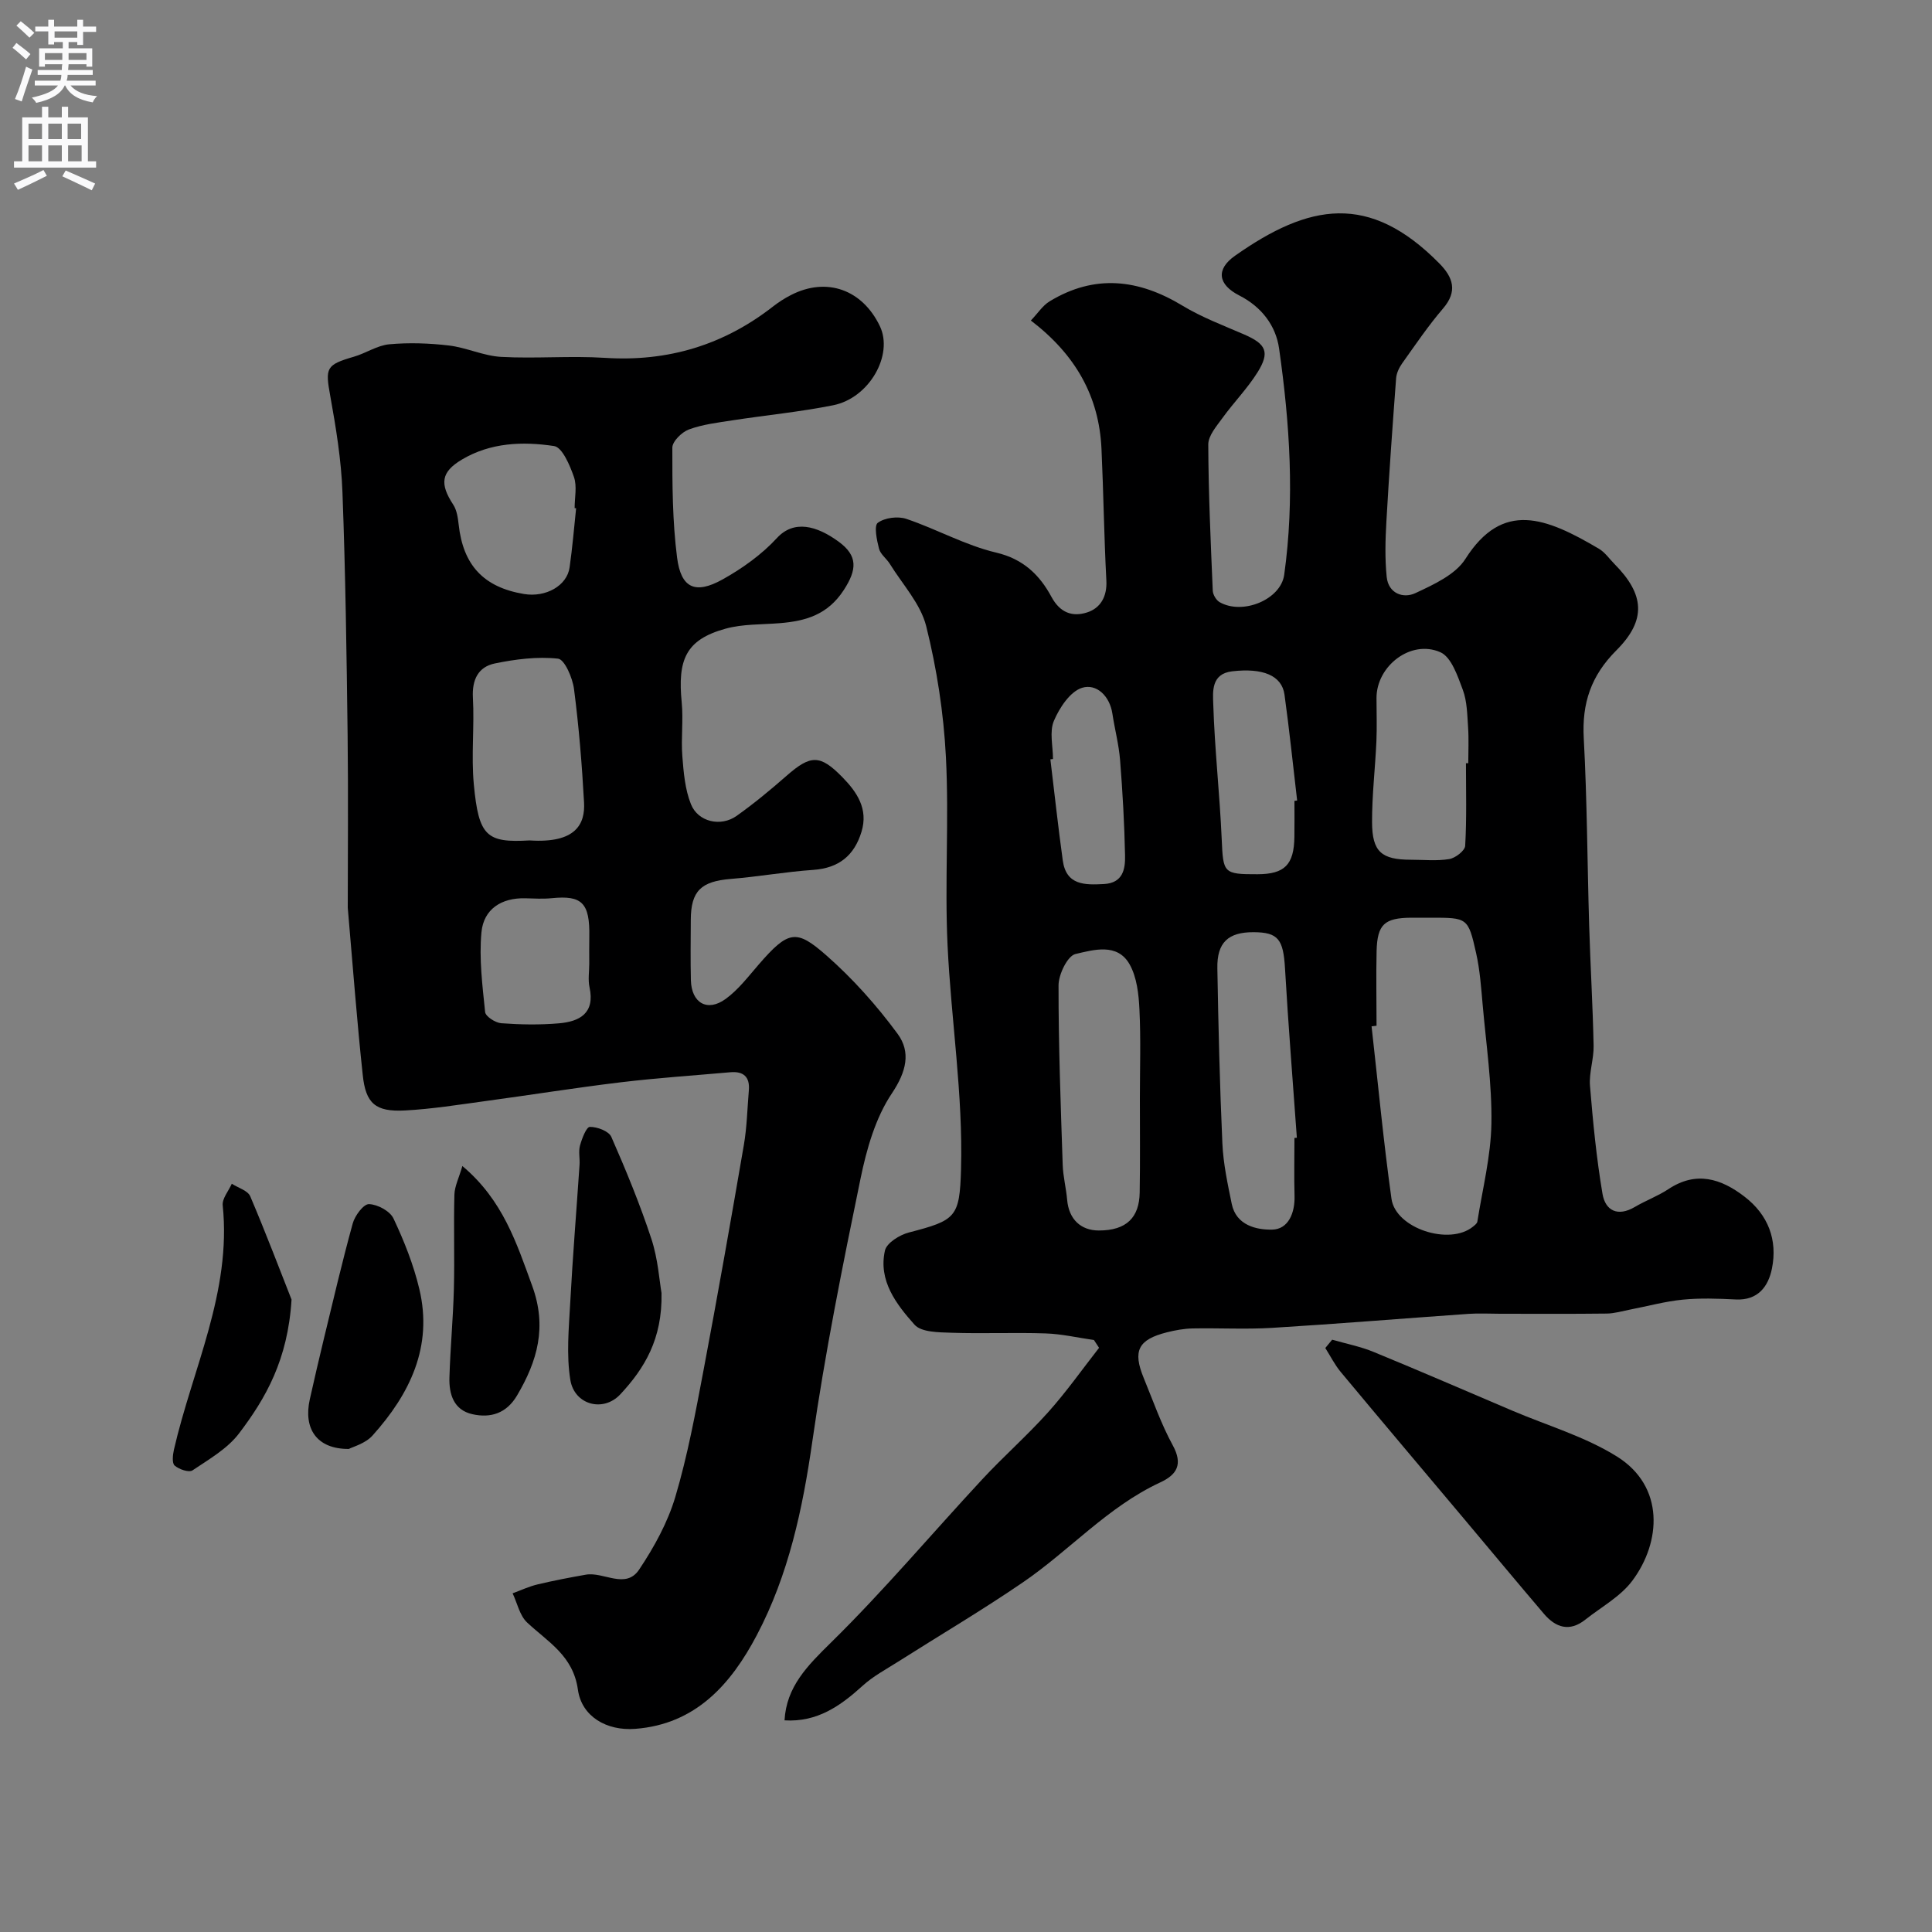 <svg enable-background="new 0 0 400 400" viewBox="0 0 400 400" xmlns="http://www.w3.org/2000/svg"><rect x="0" y="0" width="400" height="400" fill="#808080" stroke="none"/><g fill="#000001"><path d="m226.49 277.44c-3.33-.48-6.66-1.26-10-1.37-6.49-.22-13 .08-19.49-.14-2.63-.09-6.24-.08-7.66-1.67-3.77-4.23-7.53-9.11-6.12-15.35.36-1.58 3.05-3.25 4.97-3.74 9.7-2.52 10.5-3.11 10.78-13.09.43-15.54-2.06-30.93-2.79-46.41-.61-12.97.33-26.01-.34-38.97-.47-9.08-1.88-18.24-4.08-27.06-1.16-4.63-4.89-8.63-7.52-12.88-.68-1.11-1.95-1.99-2.25-3.16-.46-1.78-1.07-4.76-.25-5.36 1.44-1.06 4.16-1.41 5.92-.81 6.28 2.12 12.2 5.47 18.59 6.98 5.66 1.33 9.02 4.68 11.44 9.16 1.82 3.38 4.41 4.16 7.34 3.24 2.8-.88 4.21-3.28 4.03-6.62-.48-9.09-.59-18.19-1.01-27.28-.5-10.83-5.34-19.46-14.62-26.55 1.44-1.5 2.44-3.1 3.88-3.97 9.33-5.67 18.41-4.62 27.52.9 4 2.42 8.46 4.09 12.77 5.96 4.53 1.97 5.37 3.64 2.77 7.82-2.11 3.37-4.96 6.27-7.3 9.51-1.21 1.67-2.91 3.62-2.91 5.44.04 10.1.5 20.2.93 30.29.04.82.71 1.95 1.42 2.36 4.75 2.72 12.65-.51 13.37-5.66 2.19-15.66 1.16-31.31-1.06-46.86-.67-4.73-3.62-8.62-8.23-10.97-4.43-2.26-4.91-5.41-.88-8.24 15.29-10.76 27.75-13.15 42.29 1.6 2.84 2.88 3.84 5.76.76 9.34-3.07 3.58-5.73 7.52-8.48 11.38-.62.88-1.15 2.01-1.23 3.06-.74 9.86-1.45 19.72-2.01 29.6-.22 3.84-.33 7.72.06 11.53.35 3.42 3.42 4.53 5.94 3.35 3.78-1.77 8.28-3.81 10.36-7.09 7.71-12.13 16.65-8.59 27.65-2.09 1.25.74 2.15 2.08 3.2 3.14 6.22 6.28 6.7 11.59.4 17.89-5.23 5.23-7.15 10.92-6.75 18.18.7 12.91.73 25.86 1.12 38.79.25 8.3.75 16.58.92 24.88.06 2.76-.97 5.57-.75 8.3.61 7.48 1.34 14.98 2.59 22.37.59 3.49 3.16 4.8 6.69 2.72 2.25-1.33 4.77-2.25 6.95-3.69 5.74-3.81 10.89-2.2 15.76 1.55 4.9 3.76 6.88 8.96 5.68 14.9-.74 3.66-2.86 6.62-7.48 6.39-3.66-.18-7.36-.32-10.99.04-3.69.36-7.32 1.37-10.97 2.07-1.58.31-3.17.79-4.76.81-7.36.09-14.73.04-22.09.04-2.17 0-4.34-.13-6.5.02-13.57.95-27.12 2.07-40.7 2.9-5.48.33-10.99.01-16.49.12-1.77.04-3.56.37-5.28.8-5.97 1.51-7.13 3.83-4.79 9.5 1.92 4.67 3.59 9.49 6 13.9 2.16 3.96.84 6.09-2.62 7.69-10.84 5.04-18.74 14.07-28.41 20.68-8.43 5.77-17.25 10.97-25.88 16.45-2.47 1.57-5.13 2.98-7.27 4.93-4.6 4.18-9.42 7.61-16.2 7.19.38-6.95 4.72-11.3 9.63-16.12 10.94-10.75 20.86-22.54 31.31-33.79 4.42-4.76 9.32-9.07 13.65-13.9 3.77-4.21 7.04-8.86 10.53-13.32-.36-.53-.71-1.07-1.06-1.61zm58.51-65.07c-.34.04-.69.08-1.03.12 1.34 11.9 2.46 23.84 4.12 35.7.86 6.16 12.03 9.75 16.88 5.77.35-.29.84-.65.9-1.04 1.07-6.77 2.8-13.53 2.91-20.32.13-8.18-1.09-16.38-1.81-24.57-.32-3.59-.57-7.22-1.36-10.72-1.65-7.34-1.78-7.31-9.45-7.31-1.33 0-2.66-.01-4 0-5.52.05-7 1.37-7.15 6.88-.12 5.16-.01 10.33-.01 15.49zm-49 15.08c0-6.15.21-12.3-.09-18.43-.15-3.17-.53-6.68-2.03-9.35-2.54-4.52-7.5-3.01-11.22-2.15-1.63.38-3.49 4.2-3.5 6.46-.02 12.39.45 24.79.86 37.18.08 2.42.71 4.82.92 7.24.35 4.07 2.87 6.36 6.55 6.36 5.76.01 8.39-2.71 8.47-7.87.11-6.48.04-12.96.04-19.44zm32 8.15c.17-.01.33-.02.5-.04-.83-11.67-1.78-23.34-2.45-35.02-.35-6.04-1.38-7.52-6.51-7.54-5.25-.02-7.6 2.13-7.5 7.48.21 12.09.5 24.18 1.04 36.25.19 4.2 1.09 8.39 1.94 12.53.92 4.46 5.15 5.38 8.36 5.32 3.35-.06 4.75-3.45 4.64-7.01-.11-3.98-.02-7.98-.02-11.97zm35.51-77.59c.16 0 .32.01.48.01 0-2.49.13-4.99-.04-7.47-.18-2.6-.2-5.35-1.09-7.73-1.07-2.85-2.37-6.79-4.66-7.79-6.11-2.68-13.21 2.86-13.21 9.48 0 2.99.11 5.99-.02 8.97-.25 5.59-.92 11.17-.9 16.75.02 6.14 1.96 7.76 8.04 7.77 2.66 0 5.37.29 7.95-.14 1.26-.21 3.23-1.73 3.29-2.74.33-5.69.16-11.4.16-17.11zm-35.51 7.8c.19-.02.37-.05.56-.07-.86-7.31-1.61-14.64-2.62-21.93-.55-3.98-4.52-5.56-10.84-4.82-4.37.51-3.99 4.25-3.91 6.74.29 9.34 1.34 18.65 1.75 27.99.31 7.04.32 7.3 7.42 7.28 5.61-.02 7.55-1.96 7.63-7.72.04-2.49.01-4.98.01-7.47zm-49.99-8.67c-.18.02-.36.04-.54.07.85 6.99 1.6 13.99 2.57 20.97.72 5.13 4.57 5.06 8.52 4.85 3.94-.21 4.43-3.1 4.37-5.89-.13-6.6-.51-13.2-1.03-19.77-.25-3.22-1.11-6.4-1.59-9.61-.56-3.7-3.31-6.27-6.27-5.36-2.47.76-4.69 4.13-5.84 6.84-.96 2.25-.19 5.24-.19 7.9z"/><path d="m72 187.94c0-10.89.12-23.33-.03-35.76-.21-16.77-.44-33.54-1.07-50.3-.25-6.67-1.34-13.35-2.53-19.94-1.05-5.77-.88-6.41 4.88-8.08 2.5-.72 4.84-2.35 7.35-2.58 4.07-.37 8.26-.23 12.33.25 3.65.43 7.19 2.16 10.83 2.36 7.14.39 14.35-.26 21.49.2 13.03.84 24.57-2.65 34.82-10.65 1.16-.9 2.41-1.71 3.72-2.37 7.35-3.76 14.74-1.14 18.38 6.46 2.84 5.95-2.17 14.86-9.65 16.37-6.87 1.38-13.89 2.05-20.83 3.12-3.05.47-6.19.84-9.05 1.89-1.47.54-3.44 2.47-3.44 3.78-.01 7.59.02 15.23.98 22.74.81 6.36 3.78 7.68 9.43 4.53 4.09-2.28 8.1-5.15 11.25-8.57 3.51-3.81 8.21-2.57 12.75.74 4.03 2.94 3.83 5.79 1.1 10.01-3.34 5.14-7.88 6.44-13.26 6.88-3.77.31-7.68.15-11.26 1.15-8.29 2.29-9.9 6.49-9.05 15.25.36 3.68-.16 7.44.13 11.13.26 3.35.55 6.87 1.78 9.94 1.47 3.7 6.19 4.75 9.46 2.43 3.6-2.56 7.02-5.39 10.35-8.31 4.98-4.36 6.92-4.42 11.52.27 3.08 3.14 5.41 6.61 3.99 11.31-1.48 4.91-4.68 7.54-9.98 7.91-5.71.39-11.37 1.41-17.07 1.87-6.16.5-8.27 2.47-8.3 8.46-.02 4.17-.08 8.33.02 12.5.12 4.74 3.41 6.65 7.21 3.88 2.61-1.9 4.66-4.61 6.81-7.09 6.2-7.17 7.84-7.34 14-1.94 5.48 4.81 10.45 10.38 14.77 16.25 2.78 3.77 1.85 7.82-1.17 12.33-3.41 5.08-5.24 11.55-6.5 17.68-3.72 18.04-7.36 36.13-9.97 54.35-2.01 14.02-4.91 27.65-11.51 40.17-5.34 10.14-12.65 18.44-25.18 19.38-5.9.45-11.07-2.54-11.85-8.11-.99-7.07-6.21-9.87-10.53-13.92-1.53-1.44-2.02-3.99-2.99-6.03 1.71-.63 3.39-1.42 5.15-1.84 3.31-.79 6.66-1.43 10.01-2.02 3.69-.65 8.24 3.13 11.04-1.06 3.1-4.64 5.91-9.74 7.49-15.05 2.54-8.55 4.17-17.39 5.83-26.17 2.94-15.54 5.68-31.11 8.36-46.7.64-3.71.71-7.52 1.03-11.29.24-2.82-1.13-4-3.87-3.75-7.53.67-15.09 1.17-22.59 2.07-9.41 1.13-18.78 2.64-28.18 3.91-5.52.75-11.04 1.64-16.58 1.93-6.08.32-8.11-1.43-8.72-7.37-1.18-10.97-2.01-21.98-3.1-34.6zm37.65-13.94c9.6.64 11.52-3.42 11.27-7.87-.43-7.85-1.07-15.7-2.08-23.49-.3-2.3-1.95-6.12-3.3-6.27-4.29-.47-8.81.11-13.09.99-3.43.71-4.75 3.35-4.54 7.11.33 5.96-.37 12 .19 17.93 1.01 10.76 2.64 12.12 11.55 11.6zm9.63-68.77c-.1-.01-.2-.02-.31-.03 0-2.16.53-4.51-.14-6.44-.84-2.41-2.41-6.15-4.11-6.41-6.48-.98-13.16-.74-19.11 2.81-4.3 2.57-4.61 4.99-1.77 9.33.74 1.13.96 2.7 1.12 4.1.92 8.43 5.16 12.99 13.51 14.39 4.54.76 8.94-1.72 9.46-5.52.58-4.06.92-8.15 1.35-12.23zm2.72 94.24c0-1.83-.03-3.65.01-5.48.14-7.13-1.57-8.65-7.77-8.03-1.81.18-3.65.07-5.47.02-4.98-.13-8.64 2.26-9.09 7.04-.51 5.44.2 11.03.76 16.51.09.92 2.13 2.23 3.34 2.32 3.96.29 7.98.36 11.93.02 4.3-.37 7.5-2.08 6.35-7.44-.35-1.58-.06-3.3-.06-4.96z"/><path d="m275.81 277.37c2.88.83 5.87 1.41 8.62 2.55 9.6 3.94 19.12 8.08 28.67 12.14 7.26 3.09 15.04 5.36 21.66 9.49 9.95 6.21 9.15 17.73 3.22 25.69-2.45 3.3-6.44 5.46-9.77 8.1-3.25 2.58-6.12 1.64-8.55-1.21-5.53-6.49-10.98-13.05-16.46-19.57-8.54-10.16-17.12-20.3-25.61-30.5-1.25-1.5-2.14-3.3-3.2-4.97.48-.58.95-1.15 1.42-1.72z"/><path d="m72.22 299.99c-6.71.03-9.42-4.26-8.08-10.27.92-4.13 1.88-8.25 2.87-12.36 1.95-8.03 3.82-16.09 6.02-24.06.44-1.61 2.24-4.03 3.36-4 1.78.05 4.36 1.44 5.08 2.98 2.21 4.68 4.16 9.59 5.35 14.61 2.84 11.92-1.97 21.73-9.7 30.33-1.49 1.66-4.08 2.33-4.9 2.77z"/><path d="m136.96 267.7c.2 9.57-3.57 15.66-8.53 20.98-3.53 3.79-9.51 2.19-10.35-2.99-.84-5.2-.31-10.66-.02-15.99.51-9.52 1.29-19.03 1.93-28.55.09-1.32-.25-2.74.09-3.97.4-1.45 1.32-3.87 2.05-3.87 1.52-.02 3.92.88 4.44 2.07 3.05 6.94 5.94 13.97 8.31 21.17 1.35 4.13 1.64 8.62 2.08 11.15z"/><path d="m60.36 269.06c-.76 12.45-5.32 20.4-10.86 27.7-2.41 3.18-6.23 5.37-9.64 7.66-.74.5-2.8-.21-3.7-.99-.58-.5-.39-2.22-.15-3.29 3.84-16.75 11.95-32.64 10.1-50.57-.15-1.42 1.22-2.99 1.88-4.49 1.31.85 3.31 1.41 3.82 2.6 3.34 7.85 6.36 15.84 8.55 21.38z"/><path d="m95.73 241.41c8.4 7.07 11.21 15.93 14.46 24.83 3.1 8.49 1.08 15.53-3.14 22.68-2.19 3.71-5.47 4.73-9.27 3.87-3.85-.87-4.84-4.15-4.73-7.61.18-6.1.76-12.18.92-18.28.17-6.51-.07-13.03.11-19.54.04-1.75.94-3.49 1.65-5.95z"/></g><path d="m2.6 9.9.8-1c.9.7 1.9 1.4 2.9 2.3l-.9 1.1c-1.1-1-2-1.8-2.8-2.4zm.5 10.6c.9-2.1 1.6-4.3 2.3-6.7.4.2.8.4 1.3.6-.7 2.1-1.5 4.3-2.2 6.6zm.3-15.2.9-.9c1 .8 2 1.6 2.8 2.4l-1 1c-.9-.9-1.8-1.7-2.7-2.5zm12.6-1.2h1.2v1.4h2.7v1.1h-2.7v2.7h-1.2v-.6h-1.8v1.3h4.9v3.8h-1.2v-.5h-3.7c0 .4-.1.9-.1 1.2h5.1v1h-5.2c0 .5-.1.9-.2 1.2h6v1h-5.2c1.1 1.3 2.9 2 5.5 2.2-.4.4-.7.8-.9 1.3-2.9-.5-4.8-1.6-5.7-3.5h-.1c-.8 1.7-2.7 2.9-5.9 3.6-.2-.4-.6-.8-.9-1.1 2.8-.6 4.6-1.4 5.4-2.5h-4.8v-1h5.3c.1-.3.2-.7.2-1.2h-4.9v-1h5c0-.4 0-.8.1-1.2h-3.6v.5h-1.2v-3.8h4.9v-1.3h-1.8v.5h-1.2v-2.7h-2.7v-1h2.7v-1.4h1.2v1.4h4.8zm-6.7 8.3h3.6c0-.4 0-.9 0-1.4h-3.6zm1.9-4.6h4.8v-1.3h-4.7v1.3zm6.7 3.2h-3.7v1.4h3.7v-2.4z" fill="#fafafb"/><path d="m8.7 22.1h1.3v2.2h2.8v-2.2h1.3v2.2h4.1v9.1h1.7v1.3h-17v-1.3h1.7v-9.1h4.1zm.3 13.1.7 1.2c-1.8.9-3.8 1.9-6 2.9-.2-.4-.5-.8-.8-1.3 2.3-1 4.4-1.9 6.1-2.8zm-3.1-6.4h2.8v-3.2h-2.8zm0 4.6h2.8v-3.3h-2.8zm4.1-4.6h2.8v-3.2h-2.8zm0 4.6h2.8v-3.3h-2.8zm3.6 1.9c2.1.9 4.1 1.8 6.1 2.7l-.7 1.4c-2.2-1.1-4.2-2-6.1-2.9zm3.2-9.7h-2.8v3.2h2.8zm-2.7 7.8h2.8v-3.3h-2.8z" fill="#fafafb"/></svg>